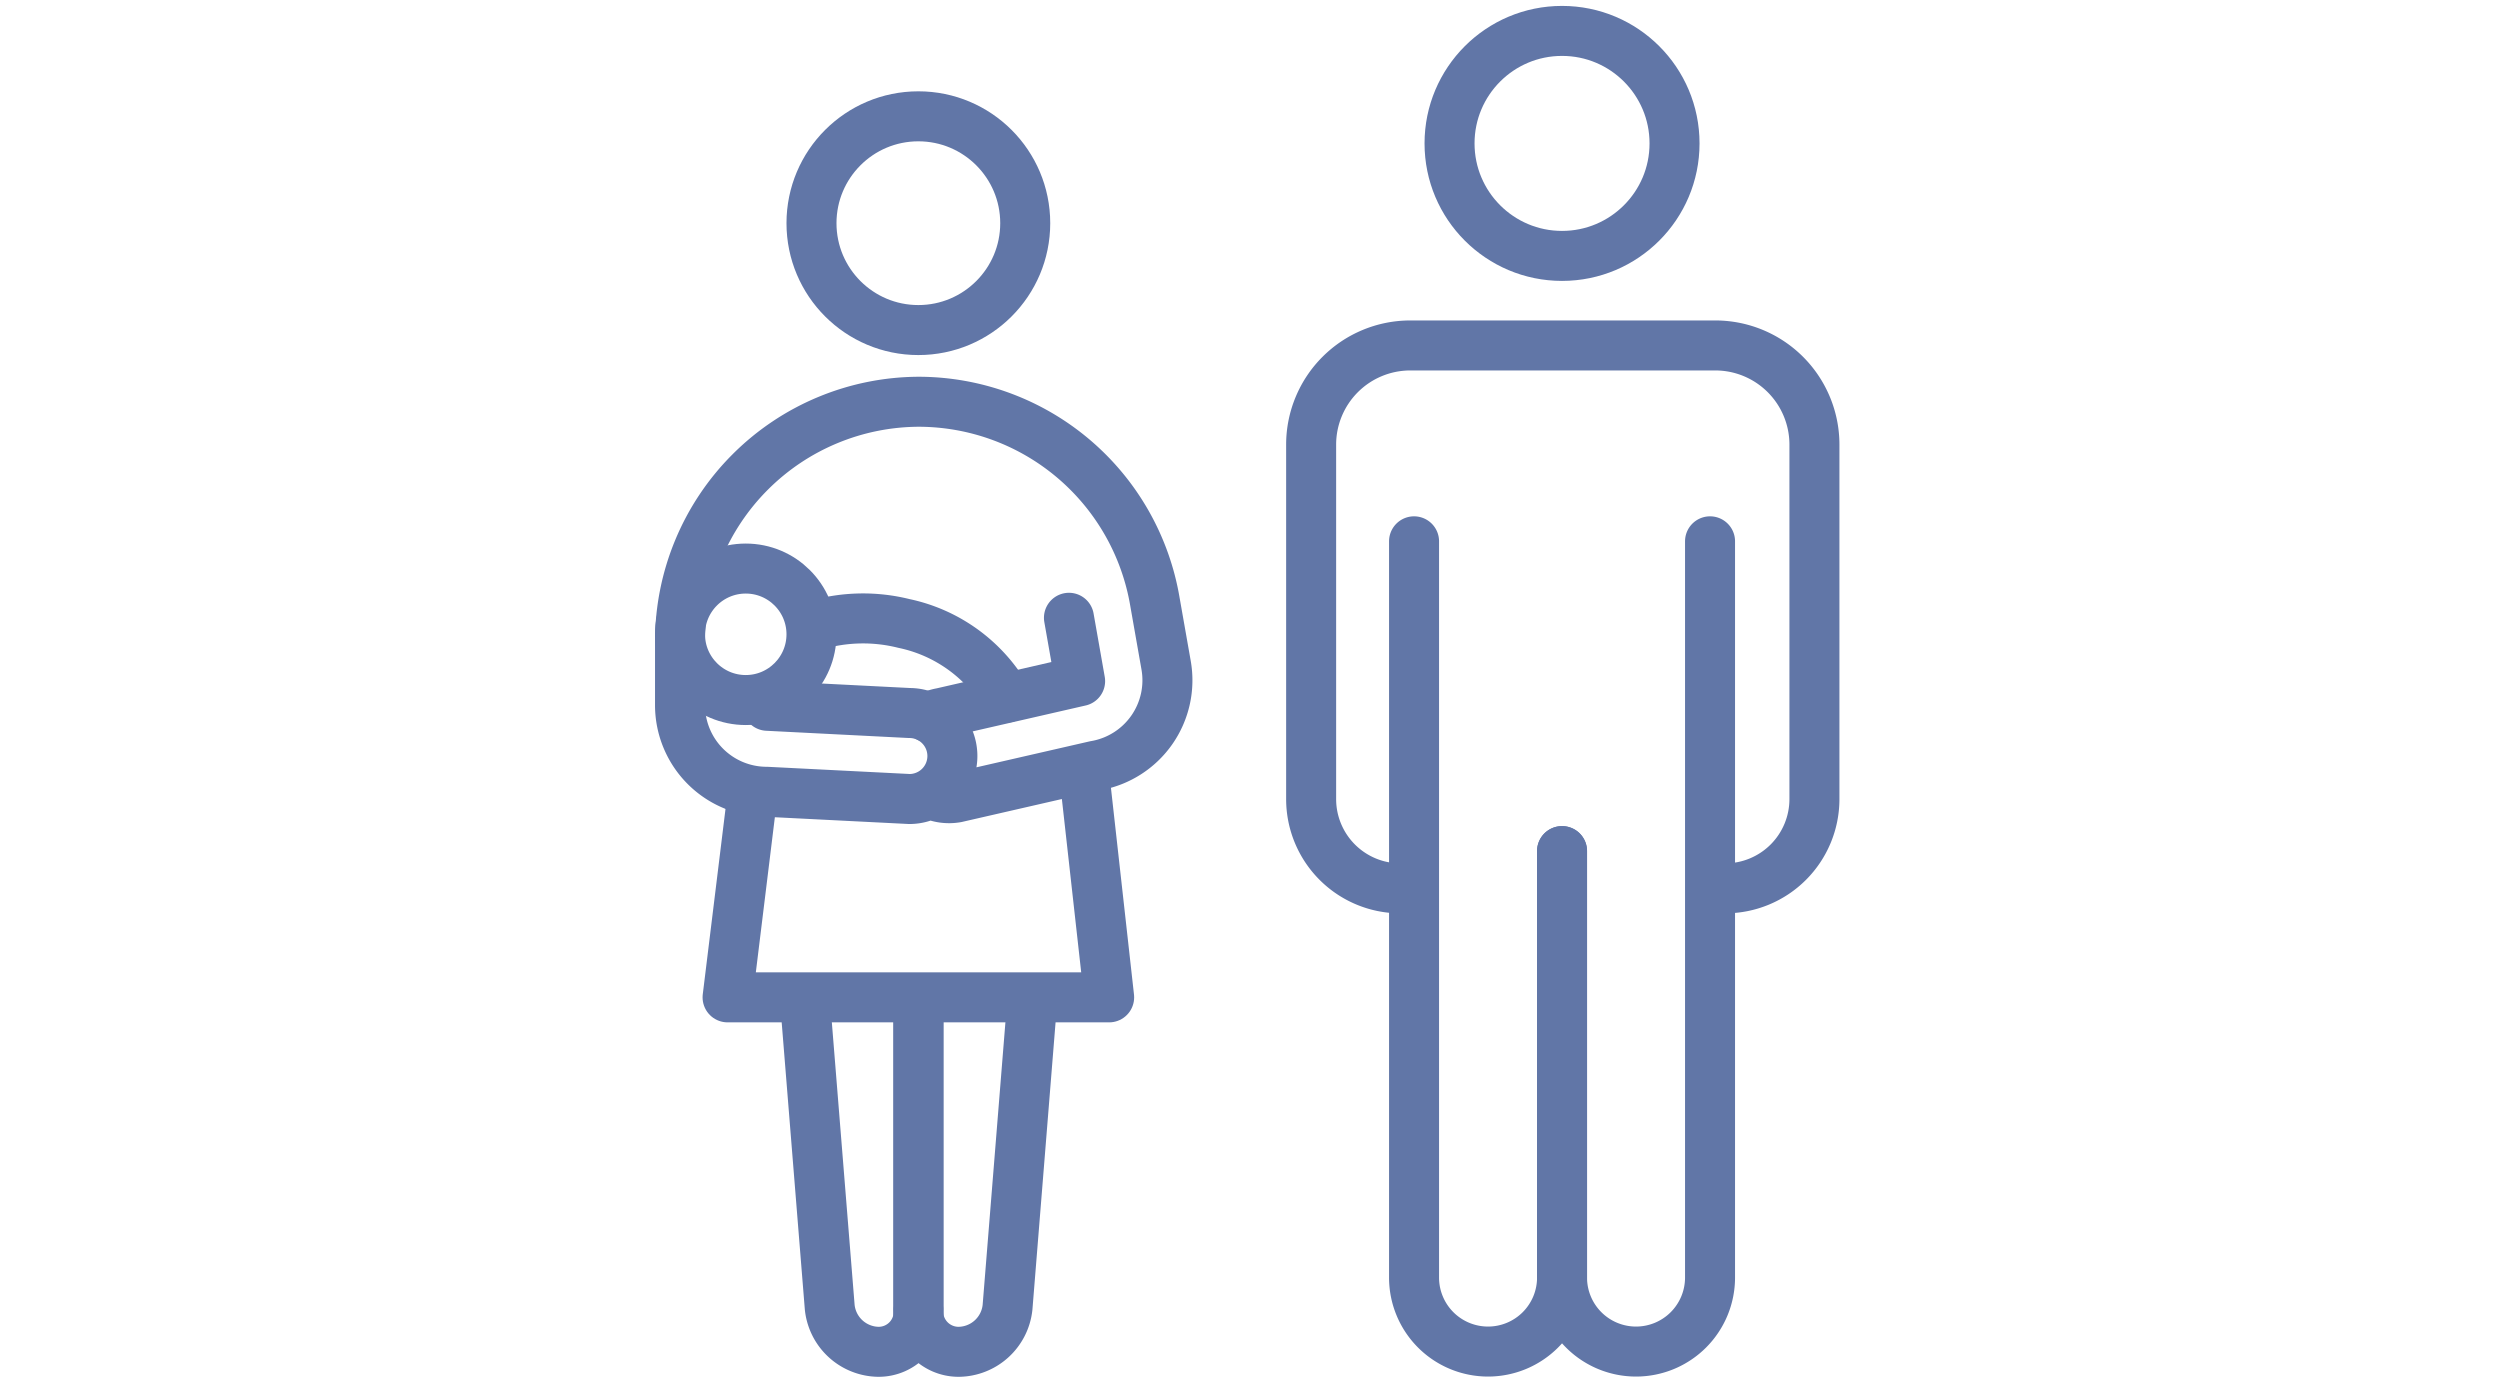 <svg xmlns="http://www.w3.org/2000/svg" width="250" height="139" viewBox="0 0 250 139">
  <g id="sec06_ico02" transform="translate(0.849 -0.13)">
    <g id="グループ_1228" data-name="グループ 1228" transform="translate(0.634)">
      <circle id="楕円形_19" data-name="楕円形 19" cx="11.25" cy="11.25" r="11.25" transform="translate(143.471 3.221)" fill="none" stroke="#6176a7" stroke-linecap="round" stroke-linejoin="round" stroke-width="5"/>
      <path id="パス_55" data-name="パス 55" d="M273.18,124.323h-1.352a8.926,8.926,0,0,1-8.9-8.9v-35.5a9.918,9.918,0,0,1,9.889-9.889h30.551a9.918,9.918,0,0,1,9.889,9.889v35.5a8.926,8.926,0,0,1-8.9,8.9H302.9" transform="translate(-133.297 -35.359)" fill="none" stroke="#6176a7" stroke-linecap="round" stroke-linejoin="round" stroke-width="5"/>
      <path id="パス_56" data-name="パス 56" d="M313.673,140.633v42.645a7.4,7.4,0,0,0,7.4,7.4h0a7.4,7.4,0,0,0,7.4-7.4V109.655" transform="translate(-158.952 -55.392)" fill="none" stroke="#6176a7" stroke-linecap="round" stroke-linejoin="round" stroke-width="5"/>
      <path id="パス_57" data-name="パス 57" d="M298.535,140.633v42.645a7.4,7.4,0,0,1-7.4,7.4h0a7.4,7.4,0,0,1-7.4-7.4V109.655" transform="translate(-143.813 -55.392)" fill="none" stroke="#6176a7" stroke-linecap="round" stroke-linejoin="round" stroke-width="5"/>
      <circle id="楕円形_20" data-name="楕円形 20" cx="10.687" cy="10.687" r="10.687" transform="translate(79.666 11.762)" fill="none" stroke="#6176a7" stroke-linecap="round" stroke-linejoin="round" stroke-width="5"/>
      <path id="パス_58" data-name="パス 58" d="M147.414,158.141l-2.51,20.465h38.157l-2.539-22.769" transform="translate(-73.629 -78.74)" fill="none" stroke="#6176a7" stroke-linecap="round" stroke-linejoin="round" stroke-width="5"/>
      <circle id="楕円形_21" data-name="楕円形 21" cx="6.574" cy="6.574" r="6.574" transform="translate(66.518 56.986)" fill="none" stroke="#6176a7" stroke-linecap="round" stroke-linejoin="round" stroke-width="5"/>
      <path id="パス_59" data-name="パス 59" d="M162.823,125.915a16.85,16.85,0,0,1,8.778-.161,15.509,15.509,0,0,1,10.24,7.417" transform="translate(-82.688 -63.277)" fill="none" stroke="#6176a7" stroke-linecap="round" stroke-linejoin="round" stroke-width="5"/>
      <path id="パス_60" data-name="パス 60" d="M160.288,120.624a4.281,4.281,0,0,0,2.648.378l13.854-3.176.071-.012a8.669,8.669,0,0,0,7.032-10.043l-1.116-6.332a24,24,0,0,0-23.587-20.015h0a23.976,23.976,0,0,0-23.906,23.906v6.429a8.669,8.669,0,0,0,8.669,8.669l14.268.722a4.3,4.3,0,1,0,0-8.6l-14.2-.722" transform="translate(-68.765 -41.119)" fill="none" stroke="#6176a7" stroke-linecap="round" stroke-linejoin="round" stroke-width="5"/>
      <path id="パス_61" data-name="パス 61" d="M199.6,125.118l1.116,6.332-13.854,3.176a4.286,4.286,0,0,0-1.3.449" transform="translate(-94.188 -63.209)" fill="none" stroke="#6176a7" stroke-linecap="round" stroke-linejoin="round" stroke-width="5"/>
      <path id="パス_62" data-name="パス 62" d="M194.885,202.077l-2.49,30.9a4.969,4.969,0,0,1-4.839,4.45h0a4.033,4.033,0,0,1-4.073-4.45v-30.9" transform="translate(-93.125 -102.117)" fill="none" stroke="#6176a7" stroke-linecap="round" stroke-linejoin="round" stroke-width="5"/>
      <path id="パス_63" data-name="パス 63" d="M160.526,202.077l2.491,30.9a4.969,4.969,0,0,0,4.839,4.45h0a4,4,0,0,0,4.03-4.45v-30.9" transform="translate(-81.527 -102.117)" fill="none" stroke="#6176a7" stroke-linecap="round" stroke-linejoin="round" stroke-width="5"/>
    </g>
    <rect id="長方形_5830" data-name="長方形 5830" width="250" height="139" transform="translate(-0.849 0.13)" fill="none"/>
  </g>
</svg>
